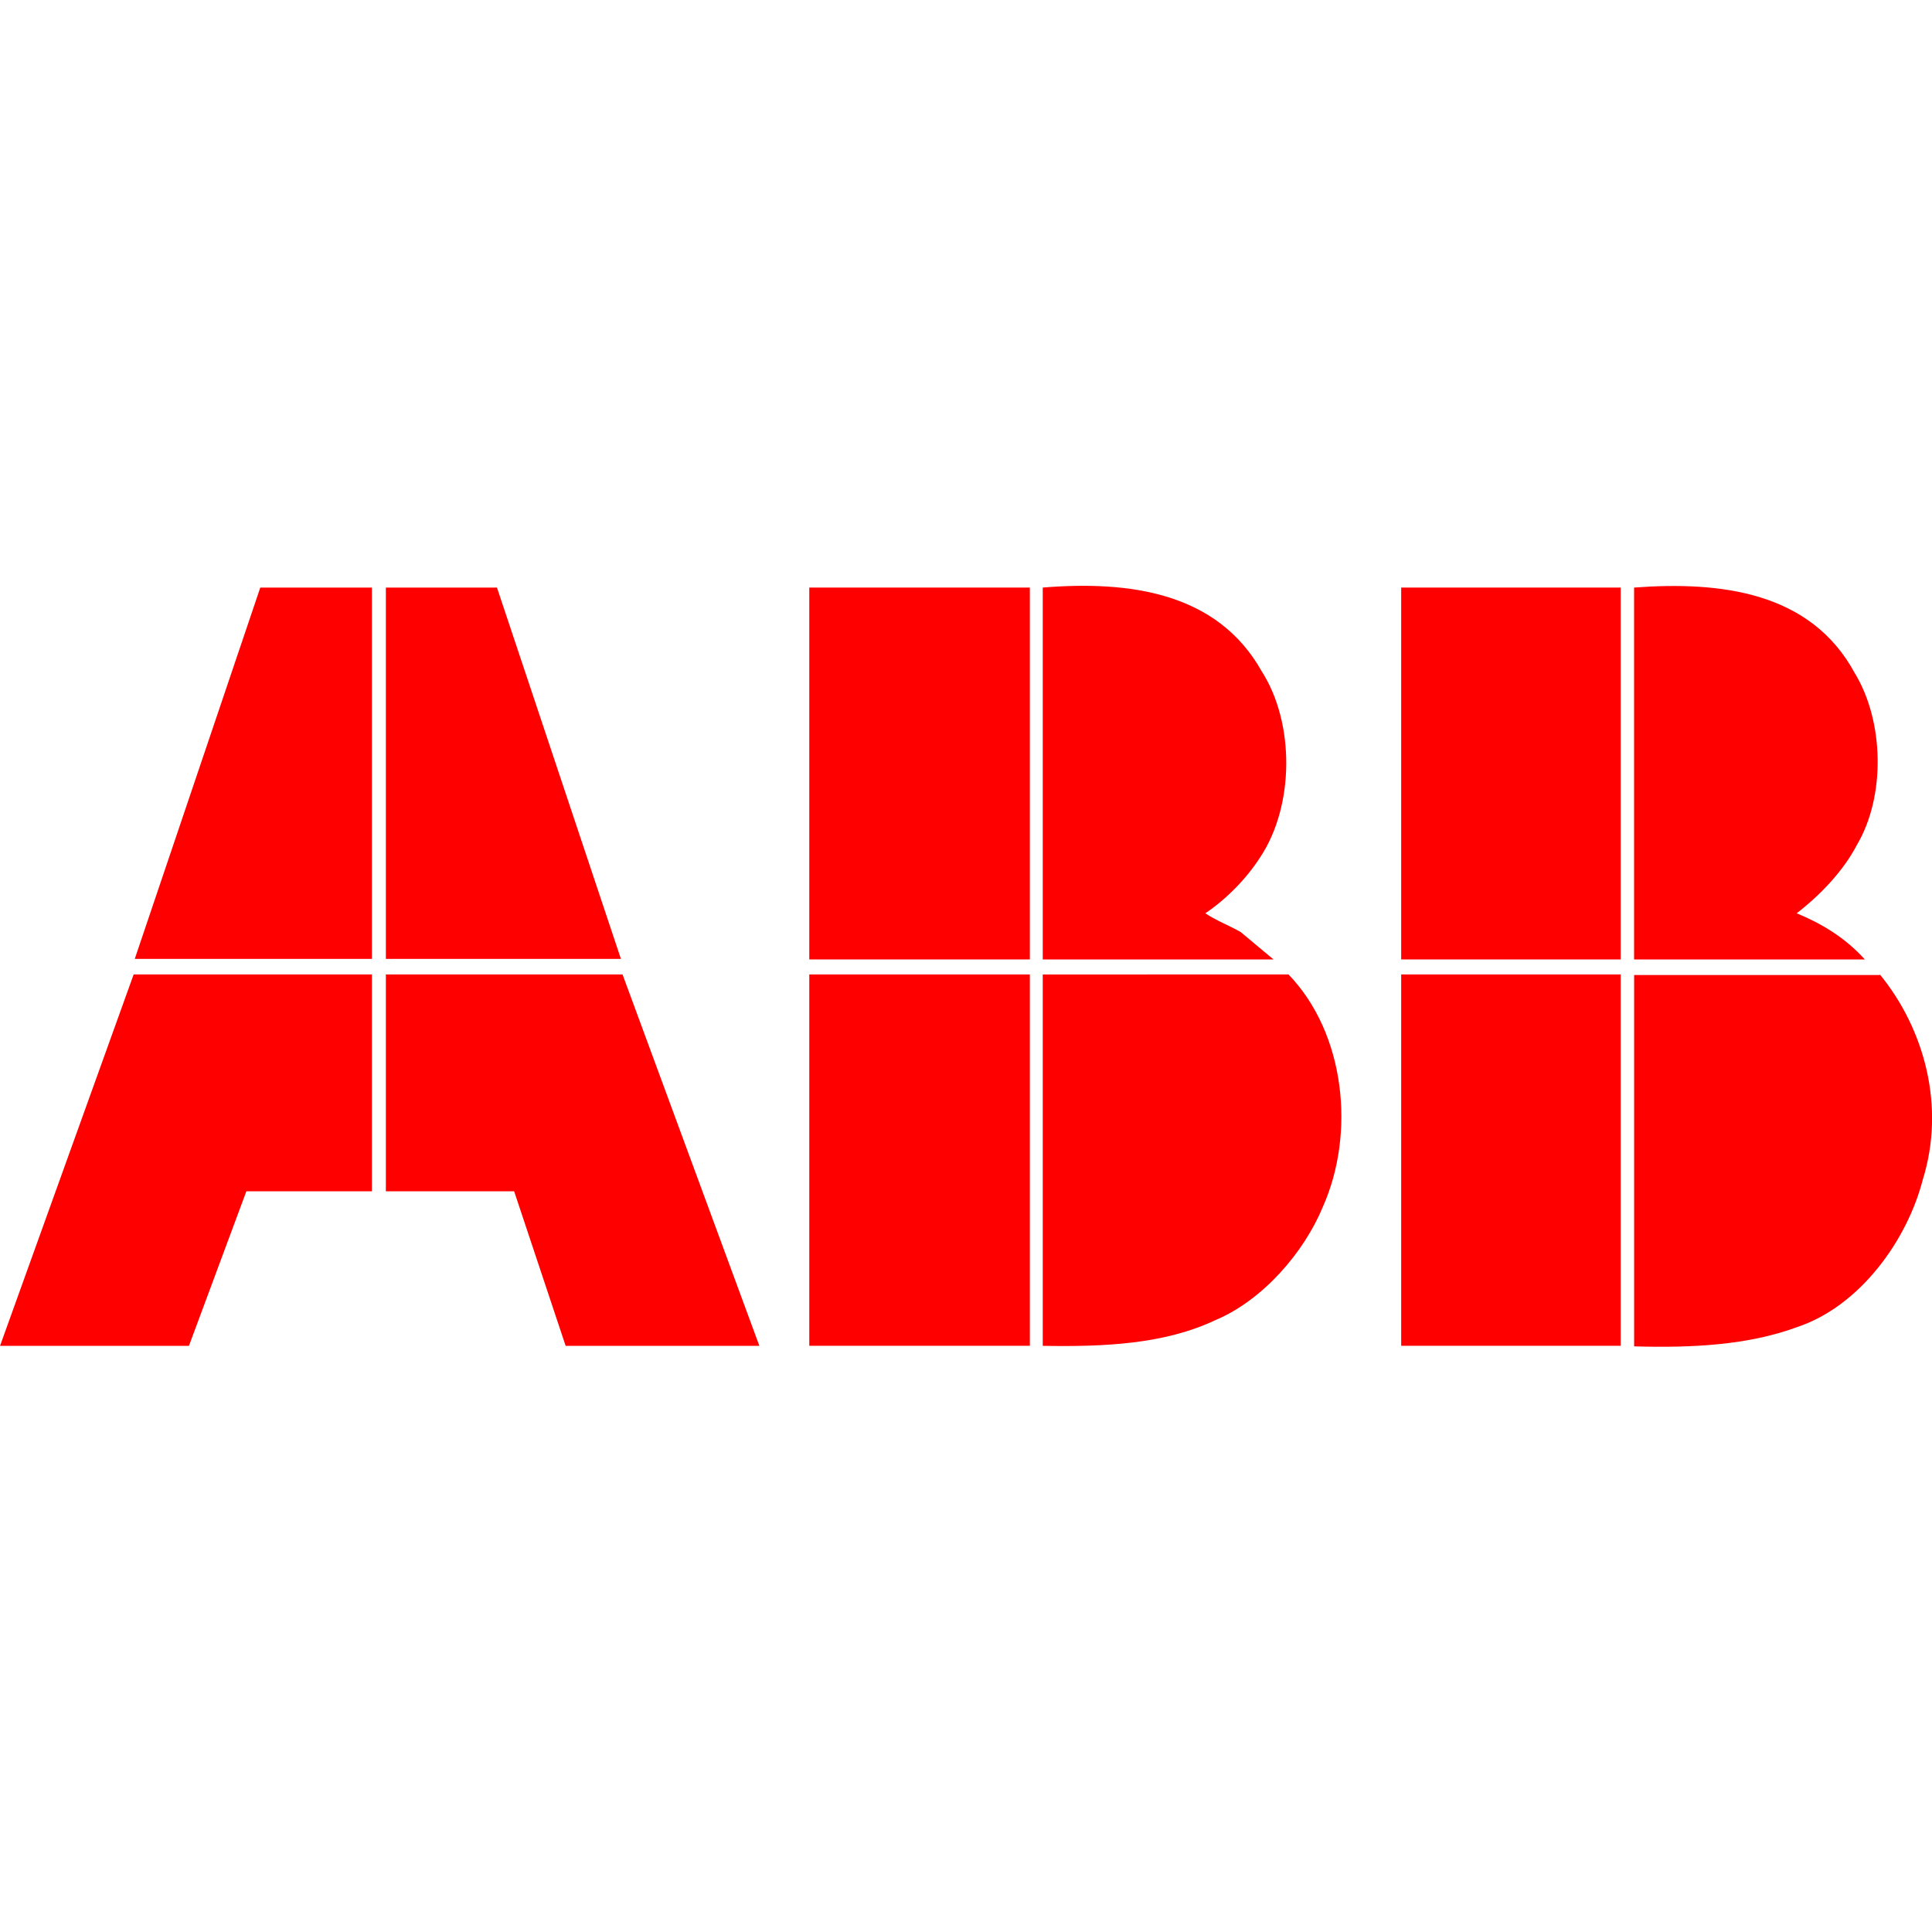<?xml version="1.0" encoding="utf-8"?>
<!-- Generator: Adobe Illustrator 24.3.0, SVG Export Plug-In . SVG Version: 6.00 Build 0)  -->
<svg version="1.1" id="Layer_1" xmlns="http://www.w3.org/2000/svg" xmlns:xlink="http://www.w3.org/1999/xlink" x="0px" y="0px"
	 viewBox="0 0 512 512" style="enable-background:new 0 0 512 512;" xml:space="preserve">
<style type="text/css">
	.st0{fill:#FF0000;}
</style>
<g id="svg_1">
	<path id="svg_2" class="st0" d="M334.36,177.89c8.82,13.79,8.68,35.7-0.43,49.35c-3.56,5.55-8.96,11.09-14.51,14.79
		c2.99,1.99,6.4,3.27,9.39,4.98c2.84,2.42,5.83,4.84,8.68,7.25h-61.15v-98.55C299.09,153.86,322.55,156.85,334.36,177.89z"/>
	<path id="svg_3" class="st0" d="M491.5,178.32c7.82,12.8,8.25,32.71,0.57,45.65c-3.56,6.83-9.67,13.23-15.93,18.06
		c6.54,2.7,12.8,6.4,18.06,12.23h-61.15v-98.55C456.09,154,479.84,156.85,491.5,178.32z"/>
	<polygon id="svg_4" class="st0" points="98.56,254.12 35.71,254.12 68.98,155.71 98.56,155.71 	"/>
	<polygon id="svg_5" class="st0" points="164.55,254.12 102.26,254.12 102.26,155.71 131.7,155.71 	"/>
	<rect id="svg_6" x="214.47" y="155.71" class="st0" width="58.45" height="98.55"/>
	<rect id="svg_7" x="371.33" y="155.71" class="st0" width="58.17" height="98.55"/>
	<polygon id="svg_8" class="st0" points="98.56,315.7 65.29,315.7 50.07,356.66 0.01,356.66 35.42,258.24 98.56,258.24 	"/>
	<polygon id="svg_9" class="st0" points="201.24,356.66 149.9,356.66 136.25,315.7 136.25,315.7 102.26,315.7 102.26,258.24 
		164.98,258.24 	"/>
	<rect id="svg_10" x="214.47" y="258.24" class="st0" width="58.45" height="98.41"/>
	<path id="svg_11" class="st0" d="M341.47,258.24c15.07,15.64,17.78,42.1,9.1,61.58c-4.98,12.09-15.93,24.75-28.44,30.01
		c-13.51,6.4-29.44,7.11-45.79,6.83v-98.41L341.47,258.24L341.47,258.24z"/>
	<rect id="svg_12" x="371.33" y="258.24" class="st0" width="58.17" height="98.41"/>
	<path id="svg_13" class="st0" d="M498.19,258.24c11.95,14.65,17.35,35.13,11.38,54.33c-4.12,16.07-16.64,33.56-33.28,39.11
		c-13.08,4.84-28.02,5.55-43.23,5.12v-98.41h65.13V258.24z"/>
</g>
</svg>
